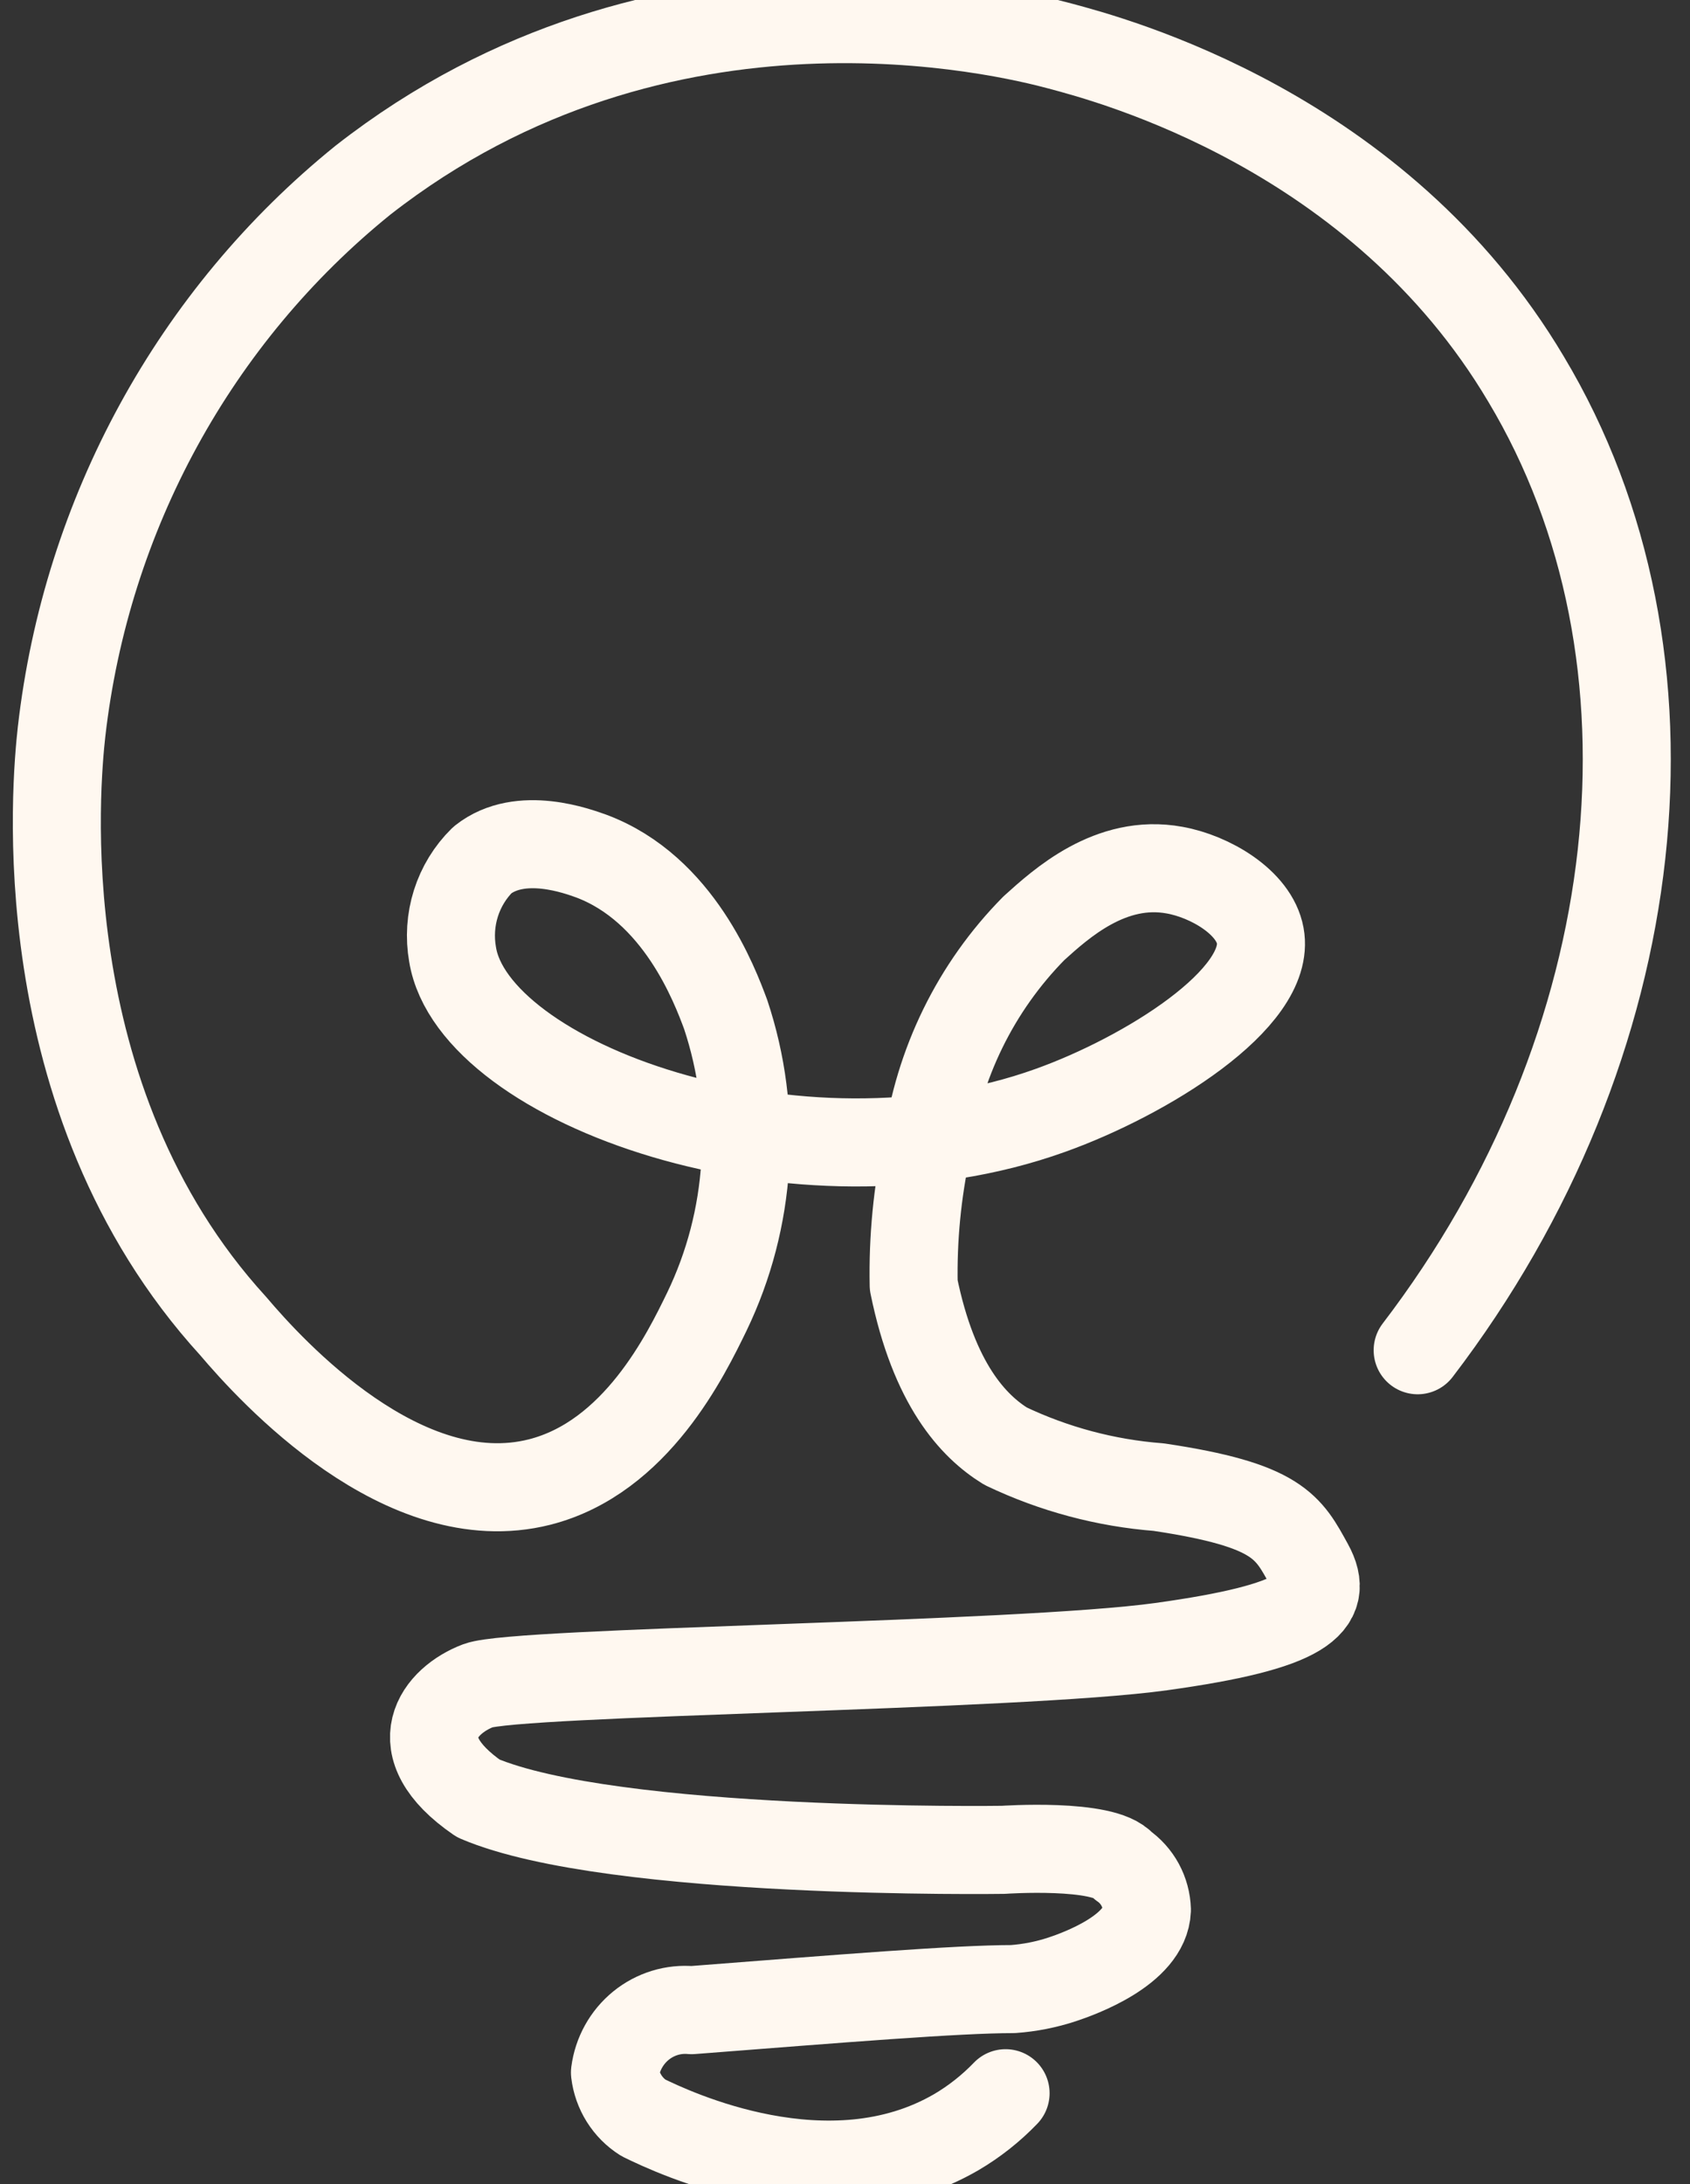 <svg width="48" height="62" viewBox="0 0 48 62" fill="none" xmlns="http://www.w3.org/2000/svg">
<rect x="0" y="0" width="48" height="62" fill="#333333" stroke="none"/>
<path d="M28.561 59.42C28.145 59.852 27.673 60.225 27.158 60.527C23.536 62.63 19.109 60.527 18.271 60.117C18.051 59.978 17.865 59.791 17.725 59.568C17.586 59.346 17.497 59.095 17.466 58.833C17.534 58.309 17.799 57.832 18.204 57.502C18.61 57.172 19.125 57.014 19.642 57.062C23.927 56.729 27.191 56.464 28.768 56.464C29.245 56.43 29.716 56.337 30.171 56.187C30.639 56.032 32.531 55.356 32.575 54.216C32.567 53.966 32.501 53.721 32.382 53.501C32.262 53.282 32.094 53.094 31.89 52.954C31.367 52.312 28.496 52.511 28.496 52.511C28.496 52.511 17.401 52.677 13.583 51.05C11.408 49.555 12.495 48.26 13.583 47.85C14.671 47.44 28.898 47.308 32.977 46.743C37.056 46.178 37.785 45.514 37.187 44.429C36.589 43.344 36.316 42.724 32.912 42.215C31.404 42.099 29.93 41.705 28.561 41.052C27.647 40.488 26.527 39.303 25.951 36.48C25.924 35.159 26.052 33.84 26.331 32.549C26.647 30.2 27.713 28.021 29.366 26.349C30.127 25.663 31.541 24.368 33.358 24.7C34.359 24.877 35.62 25.608 35.794 26.56C36.121 28.342 32.531 30.556 29.834 31.52C22.666 34.099 13.442 30.745 12.854 27.091C12.769 26.608 12.801 26.111 12.949 25.643C13.097 25.176 13.356 24.753 13.703 24.412C14.791 23.548 16.444 24.179 16.792 24.301C19.283 25.231 20.305 27.977 20.61 28.796C21.535 31.569 21.344 34.603 20.077 37.233C19.489 38.439 18.076 41.373 15.324 42.071C11.462 43.045 7.71 38.926 6.622 37.642C0.715 31.177 1.597 22.142 1.749 20.769C2.453 14.603 5.532 8.973 10.309 5.114C18.804 -1.529 28.616 0.907 30.106 1.306C31.596 1.704 39.156 3.708 43.343 10.761C48.064 18.633 46.878 29.682 40.265 38.329" stroke="#FFF8F0" stroke-width="2.5" stroke-linecap="round" stroke-linejoin="round"/>
</svg>
